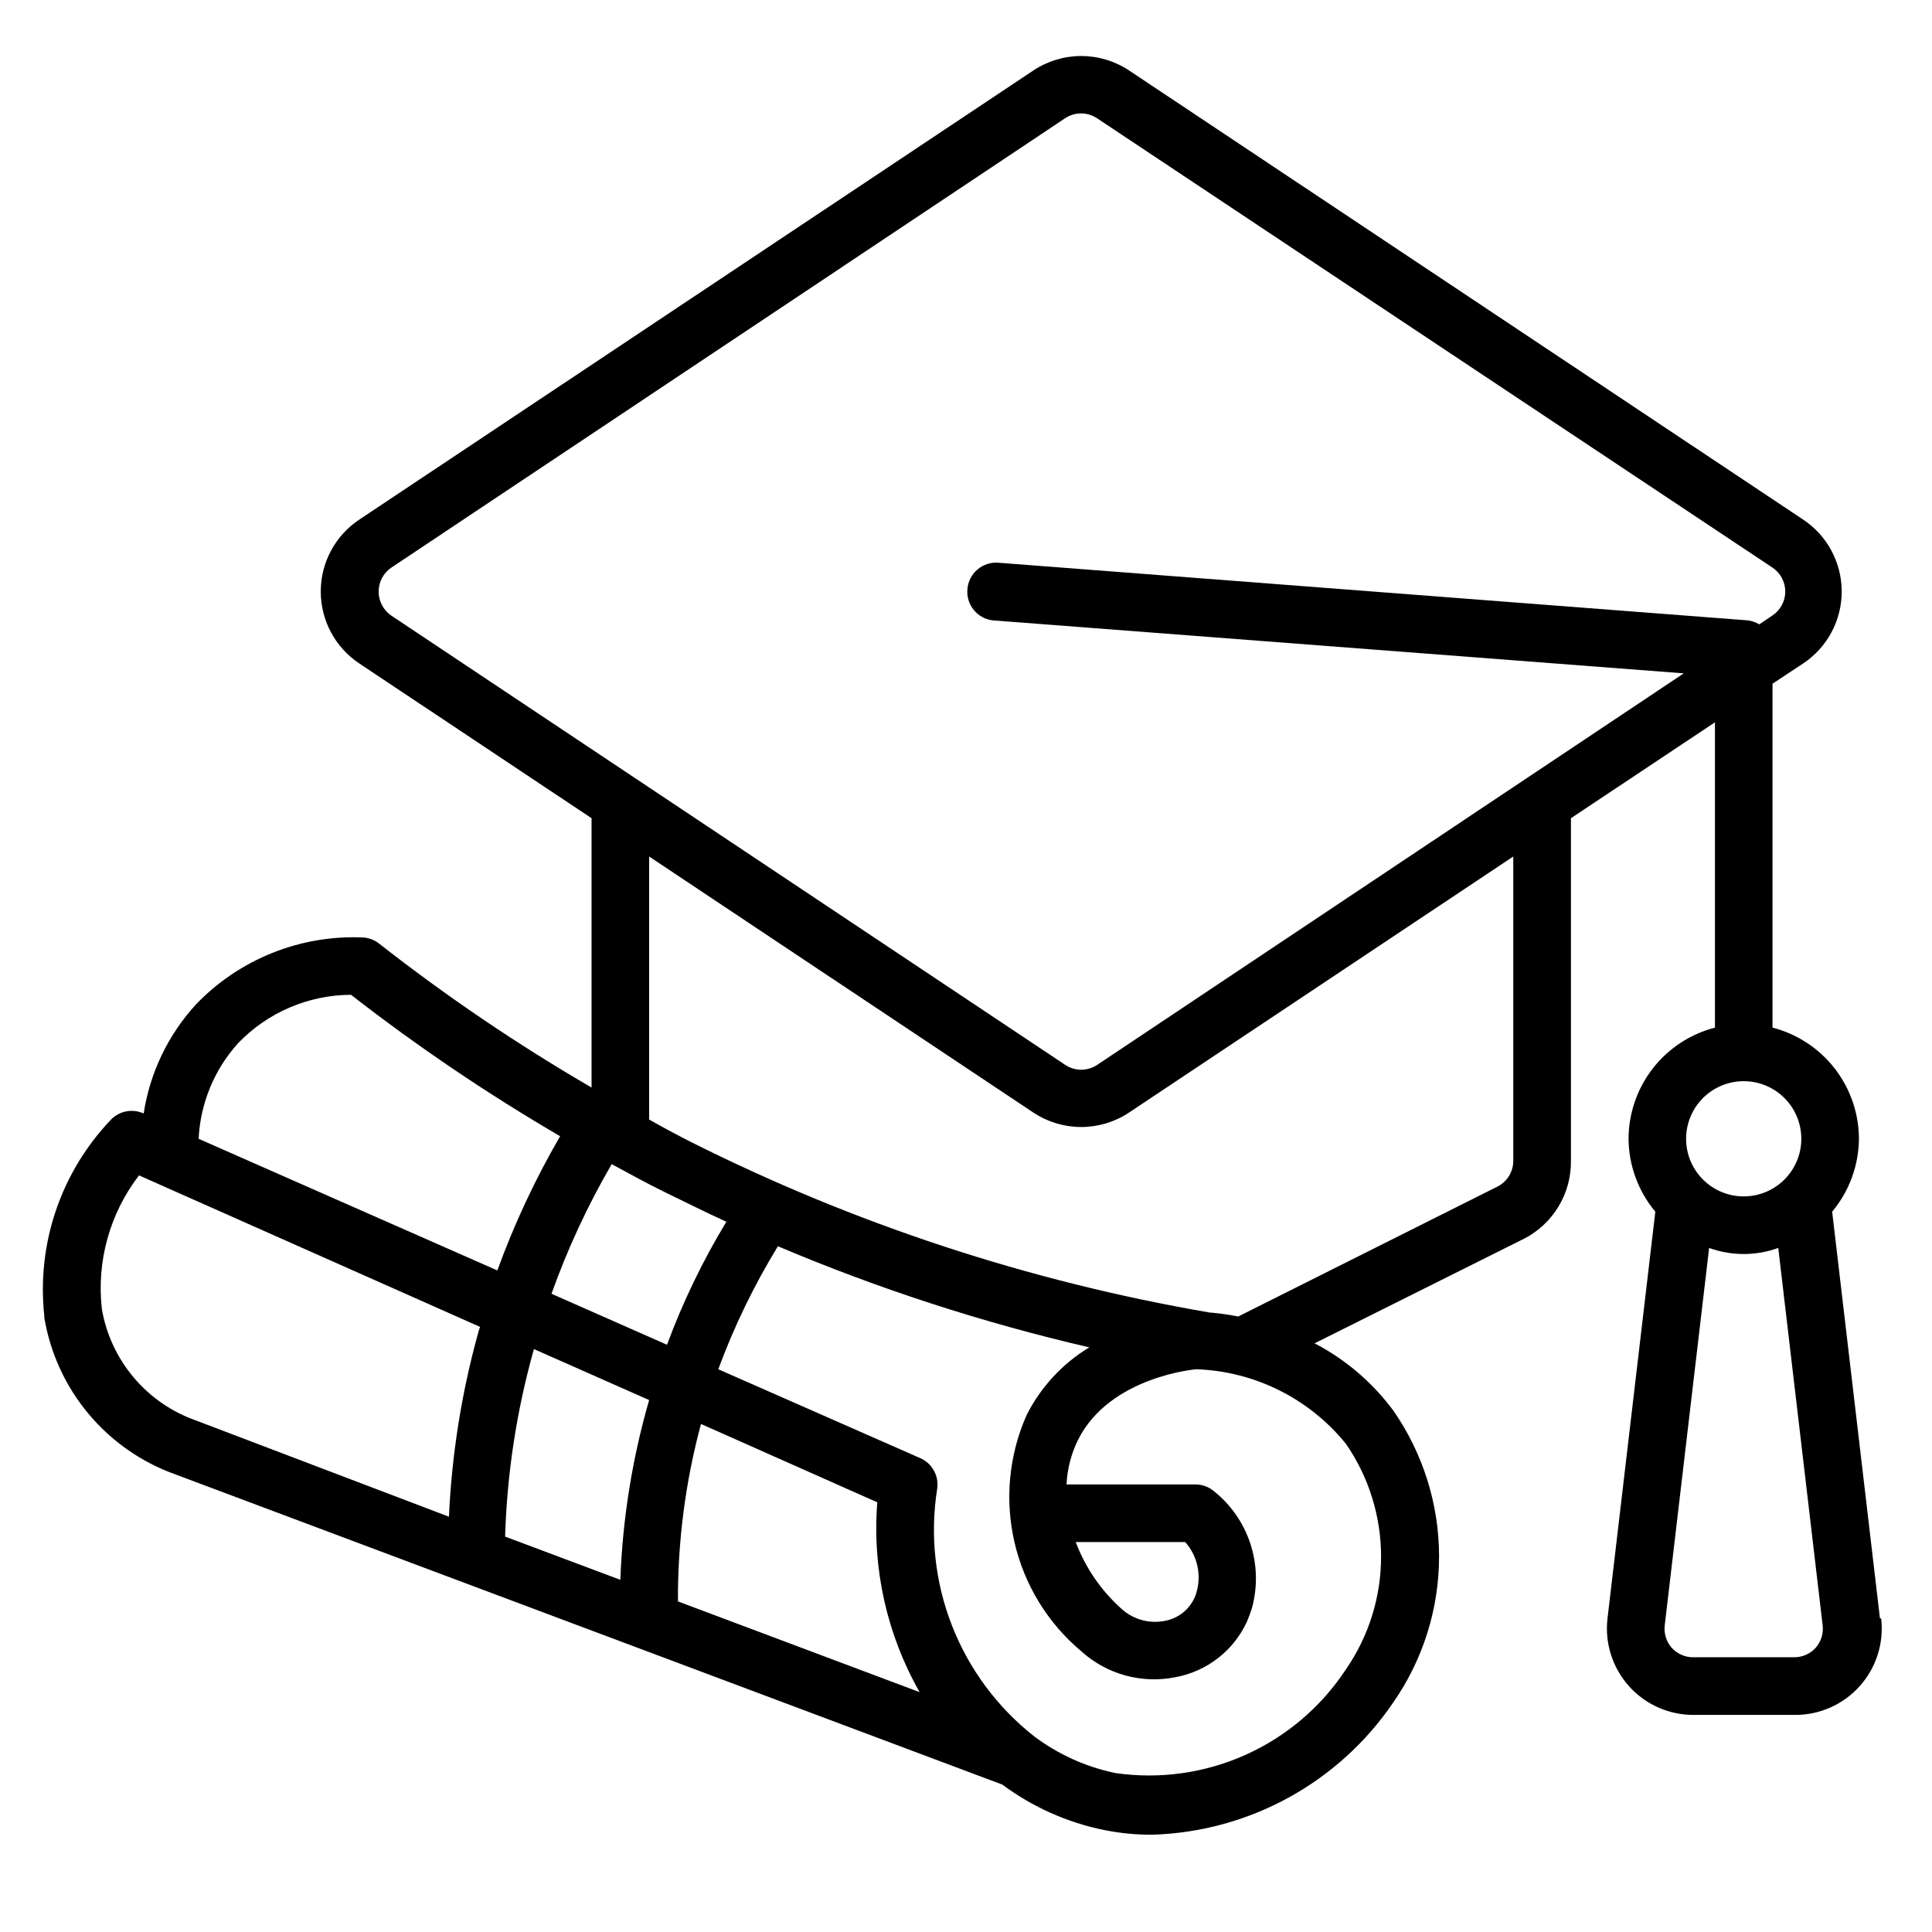 <?xml version="1.0" encoding="UTF-8"?>
<!-- Uploaded to: ICON Repo, www.iconrepo.com, Generator: ICON Repo Mixer Tools -->
<svg fill="#000000" width="800px" height="800px" version="1.1" viewBox="144 144 512 512" xmlns="http://www.w3.org/2000/svg">
 <path d="m642.21 572.9-12.668-107.79c4.527-5.422 7.035-12.25 7.098-19.312-0.023-6.754-2.281-13.309-6.426-18.641-4.144-5.332-9.938-9.137-16.477-10.824v-91.145l8.09-5.344h0.004c6.394-4.242 10.242-11.41 10.242-19.086s-3.848-14.84-10.242-19.082l-178.62-119.01c-3.754-2.492-8.164-3.824-12.672-3.824s-8.914 1.332-12.672 3.824l-178.62 119.01c-6.398 4.242-10.242 11.406-10.242 19.082s3.844 14.844 10.242 19.086l61.523 40.992v71.371c-19.633-11.41-38.457-24.164-56.332-38.168-1.23-0.957-2.723-1.516-4.277-1.602-16.59-0.711-32.688 5.738-44.195 17.711-7.394 8.055-12.23 18.121-13.895 28.93-2.926-1.336-6.375-0.695-8.625 1.602-13.281 13.871-19.762 32.895-17.711 51.984v0.457c1.555 9.402 5.594 18.219 11.703 25.531 6.106 7.316 14.059 12.867 23.031 16.074l219.16 82.211c8.031 5.969 17.285 10.09 27.098 12.062 4.121 0.82 8.316 1.23 12.52 1.219 25.715-0.727 49.512-13.762 63.969-35.035 7.91-11.355 12.152-24.863 12.152-38.703s-4.242-27.344-12.152-38.703c-5.512-7.43-12.637-13.512-20.84-17.785l55.496-27.711v0.004c3.793-1.949 6.969-4.918 9.168-8.57 2.199-3.656 3.332-7.852 3.273-12.117v-90.762l38.168-25.418v80.914c-6.539 1.688-12.332 5.492-16.477 10.824-4.141 5.332-6.402 11.887-6.422 18.641 0.059 7.062 2.566 13.891 7.098 19.312l-12.672 107.79c-0.766 6.519 1.305 13.055 5.684 17.949 4.383 4.891 10.652 7.668 17.219 7.621h26.719-0.004c6.566 0.047 12.836-2.731 17.215-7.621 4.383-4.894 6.453-11.43 5.688-17.949zm-397.86-272.14c-0.004-2.539 1.254-4.914 3.359-6.336l178.55-119.08c2.566-1.711 5.906-1.711 8.473 0l179 119.08c2.113 1.418 3.379 3.797 3.379 6.336 0 2.543-1.266 4.918-3.379 6.336l-3.512 2.367c-0.949-0.578-2.019-0.945-3.129-1.066l-198.47-15.266v-0.004c-2.027-0.168-4.035 0.48-5.582 1.797-1.551 1.32-2.508 3.199-2.664 5.227-0.359 4.086 2.574 7.727 6.641 8.246l183.2 14.047-155.41 103.73c-2.582 1.746-5.969 1.746-8.551 0l-178.62-119.08c-2.074-1.438-3.301-3.809-3.281-6.336zm71.68 214.27c-4.481 15.508-7.043 31.504-7.633 47.633l-30.535-11.449c0.508-16.816 3.07-33.504 7.633-49.695zm-25.879-28.168c4.254-11.914 9.594-23.414 15.953-34.352 4.809 2.594 9.617 5.266 14.504 7.633 4.887 2.367 10.535 5.191 15.879 7.633v0.004c-6.262 10.344-11.527 21.258-15.727 32.594zm-83.051-66.41c7.828-8.148 18.625-12.773 29.922-12.824 17.621 13.707 36.137 26.227 55.418 37.48-6.59 11.34-12.156 23.246-16.641 35.57l-79.156-34.883c0.453-9.402 4.148-18.359 10.457-25.344zm-36.105 70.457c-1.434-12.637 2.098-25.336 9.844-35.422l90.379 40.152h0.004c-0.238 0.652-0.441 1.312-0.613 1.984-4.332 15.773-6.891 31.98-7.633 48.32l-67.02-25.496c-6.418-2.254-12.113-6.18-16.5-11.375-4.391-5.191-7.312-11.465-8.461-18.164zm152.67 77.48c-0.078-15.879 1.977-31.691 6.106-47.023l46.719 20.762c-1.379 17.516 2.531 35.039 11.219 50.305zm177.02-41.754v-0.004c6.066 8.785 9.316 19.211 9.316 29.887 0 10.676-3.25 21.098-9.316 29.883-6.519 9.91-15.723 17.754-26.539 22.621-10.812 4.867-22.789 6.551-34.527 4.859-7.836-1.621-15.211-4.957-21.605-9.77-9.715-7.664-17.215-17.777-21.723-29.305-4.508-11.523-5.863-24.043-3.926-36.266 0.508-3.387-1.305-6.691-4.426-8.094l-53.586-23.586c4.195-11.352 9.484-22.27 15.801-32.594 26.68 11.301 54.289 20.266 82.516 26.793-7.078 4.289-12.816 10.477-16.562 17.863-4.727 10.594-5.875 22.441-3.269 33.746 2.602 11.309 8.812 21.461 17.695 28.922 6.781 6.141 16.074 8.691 25.039 6.871 8.289-1.543 15.312-7.004 18.855-14.656 0.527-1.219 0.984-2.469 1.375-3.738 1.516-5.602 1.355-11.523-0.461-17.035-1.82-5.508-5.215-10.363-9.77-13.957-1.281-1.031-2.859-1.621-4.504-1.68h-34.426c0.191-4.113 1.23-8.141 3.051-11.832 8.473-16.871 31.375-18.703 31.375-18.703 15.445 0.551 29.891 7.762 39.617 19.77zm-71.602 26.027h29.008c3.242 3.637 4.367 8.691 2.977 13.359-0.117 0.504-0.297 0.988-0.535 1.449-1.43 3.121-4.269 5.363-7.633 6.031-4.207 0.91-8.594-0.285-11.754-3.207-5.383-4.82-9.52-10.871-12.062-17.633zm115.95-101.07c0.02 2.902-1.605 5.562-4.199 6.871l-68.703 34.426h0.004c-2.523-0.512-5.07-0.867-7.637-1.07-47.777-8.211-94.078-23.438-137.4-45.188-3.742-1.91-7.633-3.969-11.07-5.953l0.004-69.695 101.83 67.863-0.004-0.004c3.758 2.496 8.164 3.828 12.672 3.828s8.918-1.332 12.672-3.828l101.83-67.859zm61.066-21.07c4.051 0 7.934 1.609 10.797 4.473 2.863 2.863 4.473 6.746 4.473 10.797 0 4.047-1.609 7.93-4.473 10.793-2.863 2.863-6.746 4.473-10.797 4.473-4.047 0-7.93-1.609-10.793-4.473-2.863-2.863-4.473-6.746-4.473-10.793 0-4.051 1.609-7.934 4.473-10.797 2.863-2.863 6.746-4.473 10.793-4.473zm19.082 150.15h0.004c-1.461 1.617-3.547 2.535-5.727 2.519h-26.719c-2.18 0.016-4.262-0.902-5.723-2.519-1.453-1.652-2.121-3.852-1.832-6.031l11.754-99.922c5.922 2.141 12.402 2.141 18.32 0l11.754 99.922h0.004c0.285 2.18-0.383 4.379-1.832 6.031z"/>
</svg>